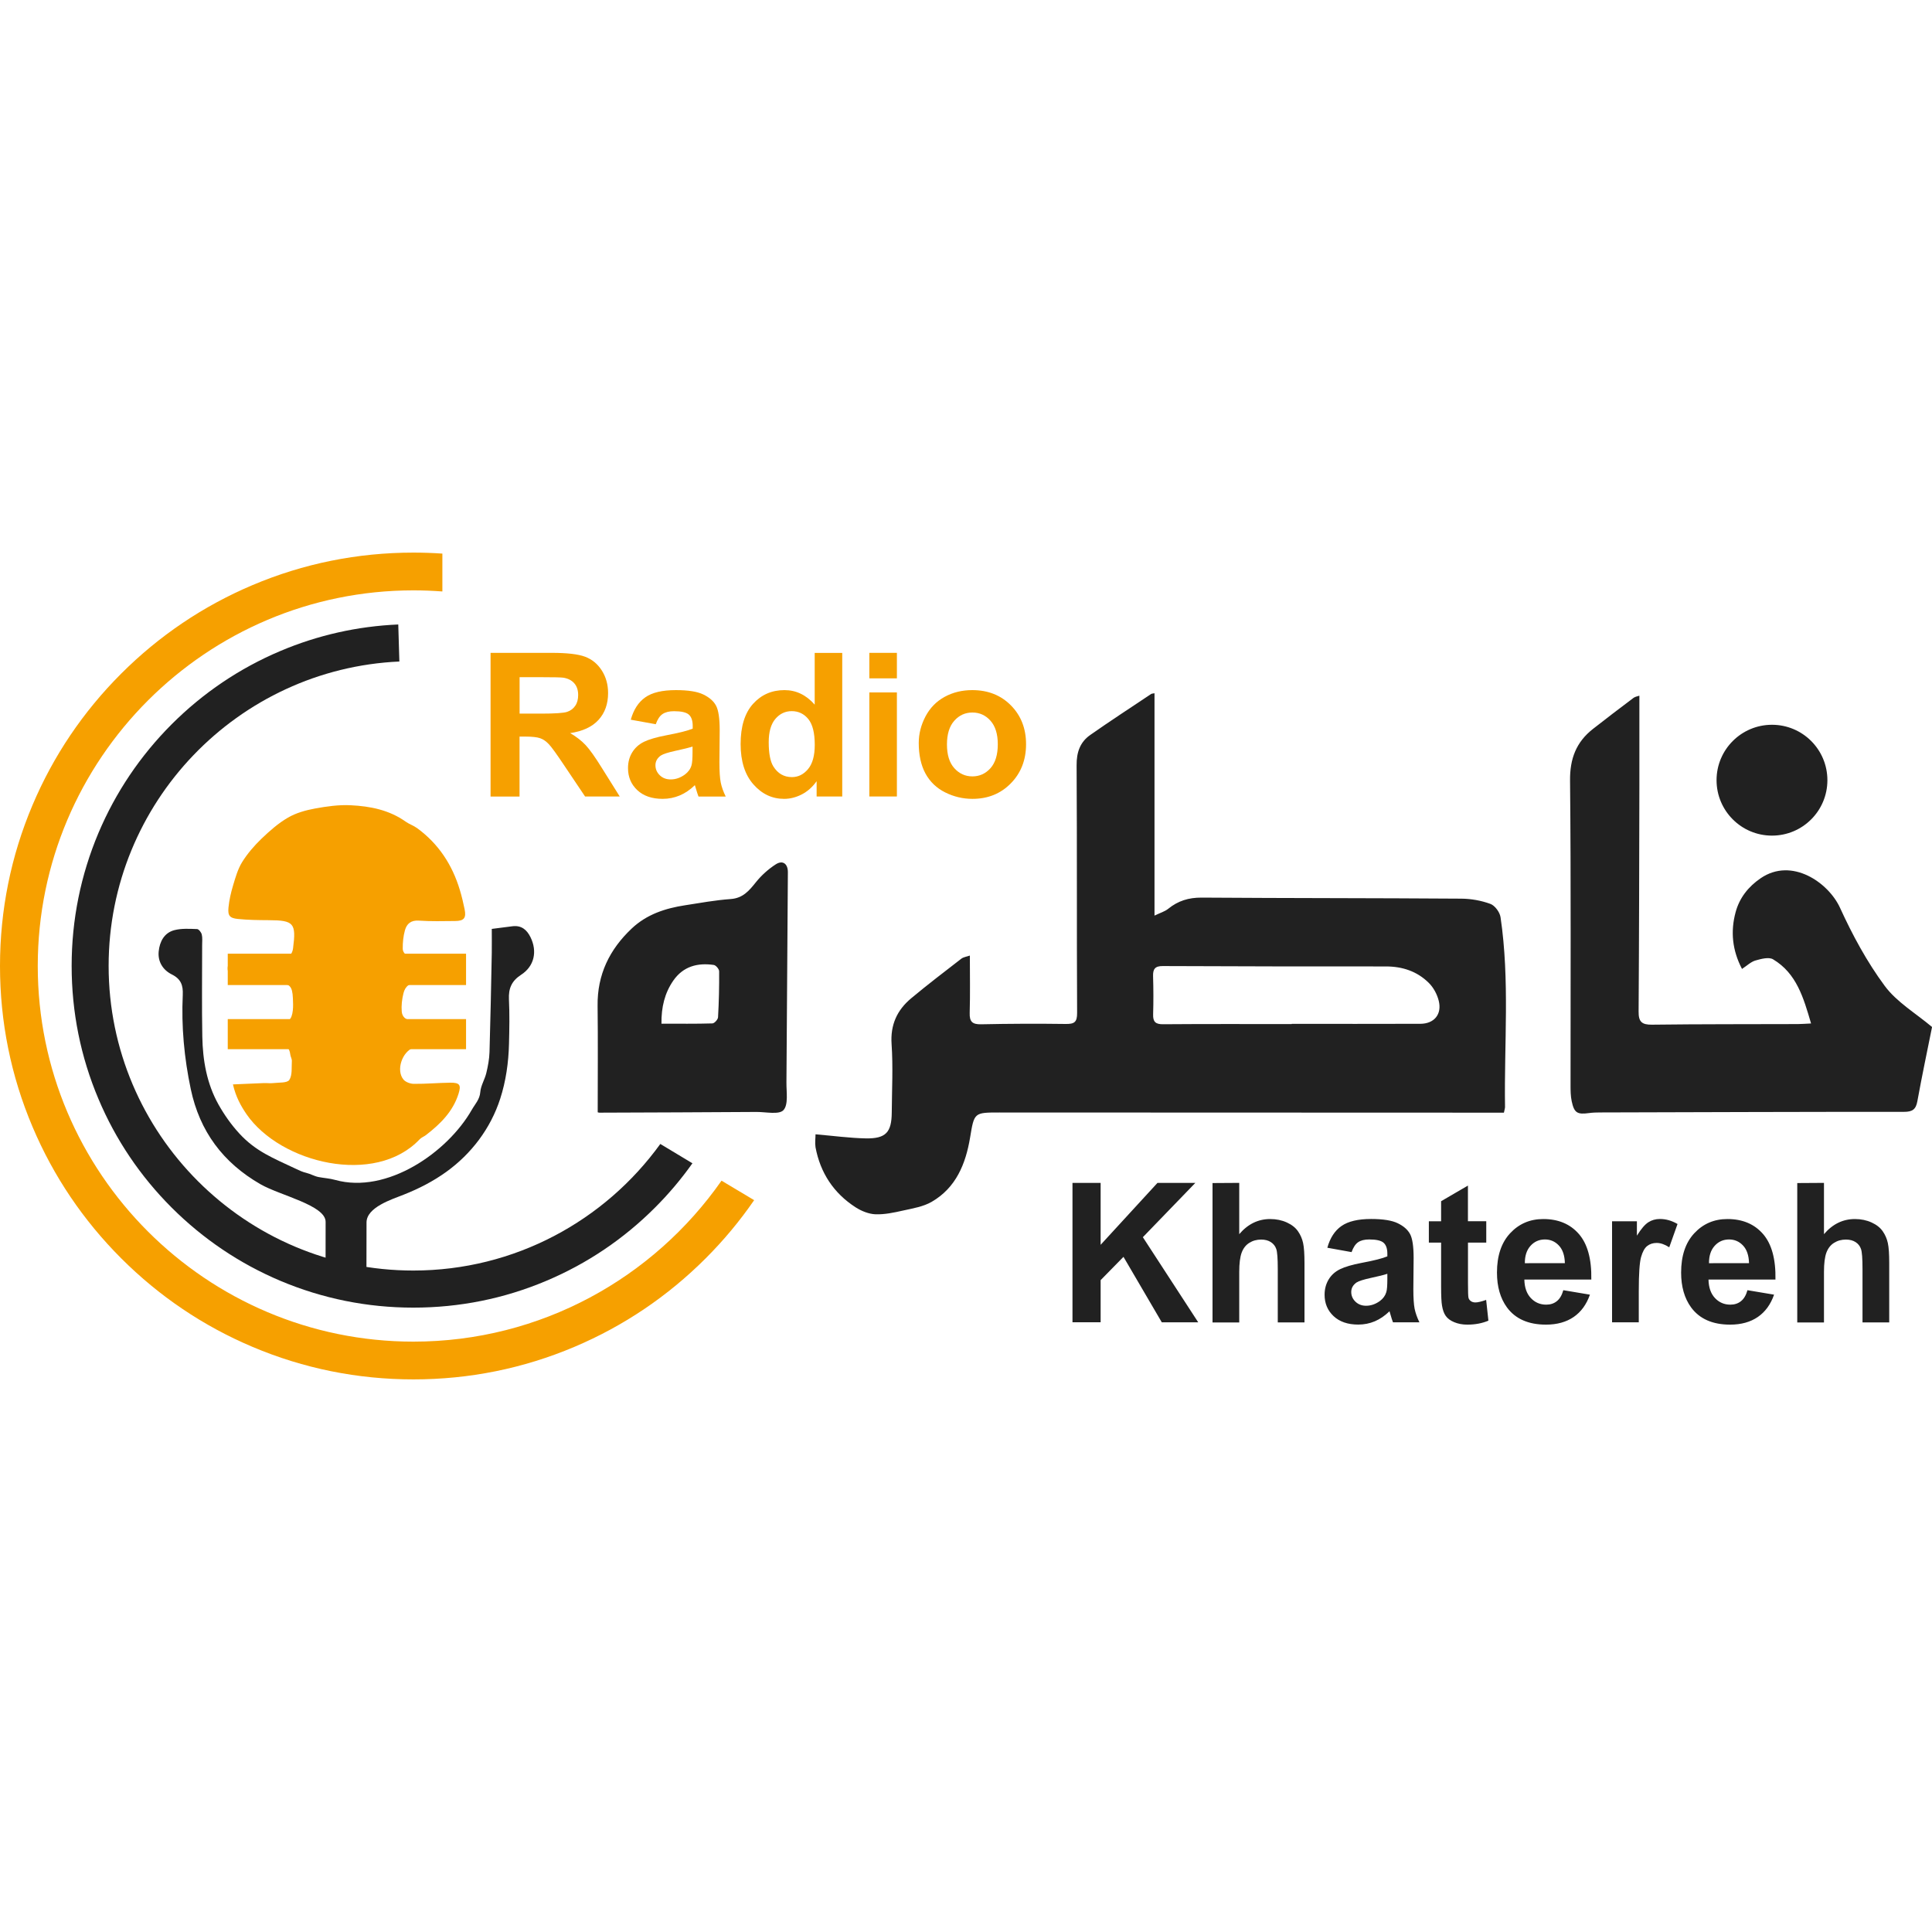 <?xml version="1.0" encoding="utf-8"?>
<!-- Generator: Adobe Illustrator 27.7.0, SVG Export Plug-In . SVG Version: 6.00 Build 0)  -->
<svg version="1.1" id="Layer_1" xmlns="http://www.w3.org/2000/svg" xmlns:xlink="http://www.w3.org/1999/xlink" x="0px" y="0px"
	 viewBox="0 0 3500 3500" style="enable-background:new 0 0 3500 3500;" xml:space="preserve">
<style type="text/css">
	.st0{fill:#212121;}
	.st1{fill:#F6A000;}
</style>
<g>
	<path class="st0" d="M1477.4,2054.9c32.5,2.8,61.8,6.8,91.1,7.4c36.3,0.6,46.7-10.9,47-46.8c0.3-41.3,2.5-82.8-0.3-124
		c-2.4-35.1,10-61.7,35.5-83c29.6-24.7,60.3-48.1,90.8-71.7c3.9-3,9.7-3.7,15.5-5.7c0,35.9,0.7,69.9-0.3,103.8
		c-0.5,16,4.7,21,20.8,20.7c51-1.1,102.1-1.3,153.2-0.6c15.6,0.2,20.7-3.2,20.6-20c-0.8-149.5,0-299.1-0.9-448.6
		c-0.2-23.6,6.3-42.1,24.8-55c36.2-25.4,73.3-49.5,110.1-74.1c1.4-0.9,3.4-0.8,6.2-1.4c0,133.2,0,265.7,0,402.8
		c10-4.9,18.6-7.3,24.9-12.4c17.8-14.4,37-20.3,60.3-20.2c156.8,1.1,313.6,0.8,470.4,1.9c17.8,0.1,36.3,3.4,52.9,9.5
		c8.2,3,17.1,15.1,18.4,24.2c16.9,114.2,6.4,229.2,8.1,343.8c0,2.3-0.9,4.7-2,10.2c-11,0-22.3,0-33.6,0
		c-293.6-0.1-587.2-0.3-880.8-0.3c-45.5,0-45.2,0.2-52.7,45.6c-8,47.7-25.5,90.7-69.5,116.2c-15.2,8.8-34.1,11.9-51.7,15.8
		c-16.5,3.7-33.5,7.4-50.2,6.8c-12.2-0.5-25.6-5.9-36.1-12.7c-39.6-25.6-63.8-62.3-72.5-108.7
		C1476.1,2070,1477.4,2061.5,1477.4,2054.9z M2340.1,1855.2c0-0.1,0-0.3,0-0.4c77.7,0,155.4,0.2,233.1-0.1
		c25-0.1,39.3-17.3,33.2-41.7c-2.9-11.7-9.5-24.1-18.1-32.5c-21.1-20.9-47.7-29.7-77.6-29.7c-134.8,0.1-269.5-0.1-404.3-0.7
		c-14-0.1-17.9,5.5-17.5,18.4c0.7,23.1,0.8,46.1,0.1,69.2c-0.4,13.3,4.3,17.9,17.9,17.8C2184.7,1854.9,2262.4,1855.2,2340.1,1855.2z
		 M3256.9,1855.2c-88.1,0.3-176.2,0-264.3,1.1c-18.4,0.2-24.3-5.4-24.1-23.7c0.9-136.7,1.1-273.4,1.4-410.1
		c0.1-53.8,0-107.5,0-162.2c-3.3,1.2-7.7,1.7-10.8,4.1c-24.6,18.5-49.2,37.2-73.4,56.2c-30.2,23.7-41.8,53.8-41.4,93.3
		c1.8,184.1,0.8,368.2,0.9,552.3c0,9.7,0.1,19.6,2.1,28.9c4.6,21.2,10.1,24.2,31.5,21.3c6.6-0.9,13.3-1.1,20-1.1
		c183.5-0.5,367-1.2,550.5-1.1c15.2,0,21.5-4.3,24.2-19.3c8.4-46.3,18.2-92.5,26.6-134.4c-29.5-24.9-64.1-45.1-85.9-74.7
		c-32.1-43.4-58.4-92.1-80.9-141.4c-20.7-45.2-87.1-92.1-143.7-53.4c-22.7,15.5-38.5,35.9-45.4,61.6c-9.4,34.7-6.1,68.9,11.6,102.7
		c9.2-6,16.1-12.9,24.4-15.3c10.2-2.9,24.3-6.7,31.9-2.1c42.5,25.4,55.1,69.3,68.8,116.2C3270,1854.6,3263.4,1855.2,3256.9,1855.2z
		 M1082.8,2015c0-65.6,0.6-129.3-0.2-193c-0.7-56.4,21.6-102,61.8-139.9c27.1-25.6,60.7-36.6,96.5-42.1c27.5-4.3,55.1-9.3,82.8-11.3
		c22.2-1.6,33.4-15.1,45.7-30.5c10-12.5,22.6-23.8,36-32.4c12.8-8.2,22-0.8,21.9,14.4c-0.9,126.9-1.6,253.7-2.6,380.6
		c-0.2,17.3,3.8,40.3-5.4,50.3c-8,8.7-32,3.2-48.9,3.3c-94.7,0.6-189.4,1-284.1,1.3C1084.7,2015.8,1083,2015,1082.8,2015z
		 M1198.3,1854.5c32.1,0,62.2,0.4,92.3-0.5c3.7-0.1,10-7.1,10.2-11.2c1.6-27.7,2.2-55.5,2-83.2c0-4-5.8-10.9-9.7-11.5
		c-29.5-4.3-55.5,2.6-73.4,28.4C1204.2,1799,1197.9,1824.5,1198.3,1854.5z M3210.1,1313c-55.4,0-100.4,44.9-100.4,100.4
		c0,55.4,44.9,100.4,100.4,100.4s100.4-44.9,100.4-100.4C3310.5,1357.9,3265.6,1313,3210.1,1313z M1942.9,2395.5v-252.6h51v112.2
		l103-112.2h68.6l-95.1,98.4l100.3,154.2h-66l-69.4-118.6l-41.4,42.2v76.3H1942.9L1942.9,2395.5z M2245,2142.9v92.9
		c15.6-18.3,34.3-27.4,56-27.4c11.1,0,21.2,2.1,30.2,6.2c9,4.1,15.7,9.4,20.2,15.9c4.5,6.4,7.6,13.6,9.3,21.4
		c1.7,7.8,2.5,19.9,2.5,36.4v107.4h-48.4v-96.7c0-19.2-0.9-31.4-2.8-36.5c-1.8-5.2-5.1-9.3-9.7-12.3s-10.5-4.6-17.5-4.6
		c-8,0-15.2,1.9-21.5,5.9c-6.3,3.9-10.9,9.8-13.9,17.7c-2.9,7.9-4.4,19.5-4.4,34.9v91.7h-48.4v-252.6L2245,2142.9L2245,2142.9
		L2245,2142.9z M2448.5,2268.3l-43.9-7.9c4.9-17.7,13.4-30.8,25.5-39.3c12.1-8.5,30-12.8,53.8-12.8c21.6,0,37.7,2.6,48.2,7.7
		c10.6,5.1,18,11.6,22.3,19.5c4.3,7.9,6.5,22.3,6.5,43.3l-0.5,56.5c0,16.1,0.8,27.9,2.3,35.6c1.6,7.6,4.4,15.8,8.7,24.6h-47.9
		c-1.3-3.2-2.8-8-4.6-14.3c-0.8-2.9-1.4-4.8-1.7-5.7c-8.3,8-17.1,14.1-26.5,18.1c-9.4,4-19.5,6-30.2,6c-18.8,0-33.7-5.1-44.6-15.3
		s-16.3-23.1-16.3-38.8c0-10.3,2.5-19.6,7.4-27.7c4.9-8.1,11.9-14.3,20.8-18.6c8.9-4.3,21.7-8.1,38.5-11.3
		c22.6-4.2,38.3-8.2,47-11.9v-4.8c0-9.3-2.3-15.9-6.9-19.9c-4.6-4-13.3-5.9-26-5.9c-8.6,0-15.3,1.7-20.2,5.1
		C2455.4,2253.9,2451.5,2259.9,2448.5,2268.3z M2513.3,2307.6c-6.2,2.1-16,4.5-29.5,7.4c-13.4,2.9-22.2,5.7-26.4,8.4
		c-6.3,4.5-9.5,10.2-9.5,17.1c0,6.8,2.5,12.6,7.6,17.6c5.1,4.9,11.5,7.4,19.3,7.4c8.7,0,17.1-2.9,25-8.6c5.9-4.4,9.7-9.7,11.6-16
		c1.3-4.1,1.9-12,1.9-23.6L2513.3,2307.6L2513.3,2307.6z M2692.5,2212.5v38.6h-33.1v73.8c0,14.9,0.3,23.6,0.9,26.1
		c0.6,2.5,2.1,4.5,4.3,6.1c2.2,1.6,5,2.4,8.2,2.4c4.5,0,11-1.6,19.5-4.6l4.1,37.6c-11.3,4.8-24,7.2-38.3,7.2
		c-8.7,0-16.6-1.5-23.6-4.4s-12.1-6.7-15.4-11.4c-3.3-4.6-5.5-10.9-6.8-18.9c-1-5.6-1.6-17-1.6-34.1v-79.8h-22.2v-38.6h22.2v-36.4
		l48.6-28.3v64.6H2692.5L2692.5,2212.5z M2832.1,2337.3l48.2,8.1c-6.2,17.7-16,31.2-29.4,40.4c-13.4,9.2-30.1,13.9-50.2,13.9
		c-31.8,0-55.4-10.4-70.7-31.2c-12.1-16.6-18.1-37.7-18.1-63.1c0-30.3,7.9-54.1,23.8-71.2s35.9-25.8,60.1-25.8
		c27.2,0,48.7,9,64.4,27c15.7,18,23.3,45.5,22.6,82.6h-121.3c0.3,14.4,4.2,25.5,11.7,33.5c7.5,8,16.8,12,27.9,12
		c7.6,0,14-2.1,19.1-6.2C2825.6,2353.1,2829.5,2346.5,2832.1,2337.3z M2834.9,2288.3c-0.3-14-4-24.7-10.9-32
		c-6.9-7.3-15.3-10.9-25.2-10.9c-10.6,0-19.3,3.9-26.2,11.6s-10.3,18.2-10.2,31.4L2834.9,2288.3L2834.9,2288.3z M2968.8,2395.5
		h-48.4v-183h45v26c7.7-12.3,14.6-20.4,20.8-24.3c6.1-3.9,13.1-5.9,20.9-5.9c11,0,21.6,3.1,31.9,9.1l-15,42.2
		c-8.2-5.3-15.7-7.9-22.8-7.9c-6.8,0-12.5,1.9-17.2,5.6s-8.4,10.5-11.1,20.2c-2.7,9.8-4.1,30.2-4.1,61.3L2968.8,2395.5
		L2968.8,2395.5z M3165.7,2337.3l48.2,8.1c-6.2,17.7-16,31.2-29.4,40.4c-13.4,9.2-30.1,13.9-50.2,13.9c-31.8,0-55.4-10.4-70.7-31.2
		c-12.1-16.6-18.1-37.7-18.1-63.1c0-30.3,7.9-54.1,23.8-71.2s35.9-25.8,60.1-25.8c27.2,0,48.7,9,64.4,27
		c15.7,18,23.3,45.5,22.6,82.6h-121.3c0.3,14.4,4.2,25.5,11.7,33.5c7.5,8,16.8,12,27.9,12c7.6,0,14-2.1,19.1-6.2
		C3159.2,2353.1,3163.1,2346.5,3165.7,2337.3z M3168.5,2288.3c-0.3-14-4-24.7-10.9-32c-6.9-7.3-15.3-10.9-25.2-10.9
		c-10.6,0-19.3,3.9-26.2,11.6s-10.3,18.2-10.2,31.4L3168.5,2288.3L3168.5,2288.3z M3304.3,2142.9v92.9c15.6-18.3,34.3-27.4,56-27.4
		c11.1,0,21.2,2.1,30.2,6.2c9,4.1,15.7,9.4,20.2,15.9c4.5,6.4,7.6,13.6,9.3,21.4c1.7,7.8,2.5,19.9,2.5,36.4v107.4h-48.4v-96.7
		c0-19.2-0.9-31.4-2.8-36.5c-1.8-5.2-5.1-9.3-9.7-12.3s-10.5-4.6-17.5-4.6c-8,0-15.2,1.9-21.5,5.9c-6.3,3.9-10.9,9.8-13.9,17.7
		c-2.9,7.9-4.4,19.5-4.4,34.9v91.7h-48.4v-252.6L3304.3,2142.9L3304.3,2142.9L3304.3,2142.9z"/>
	<path class="st1" d="M422,1964.5c20.8-0.9,38.5-1.7,56.1-2.4c5.7-0.2,11.5,0.7,17,0c10.1-1.2,25.2,0.1,29-5.7
		c5.7-8.7,3.9-22.6,4.6-34.3c0.2-3.8-2.3-7.7-2.8-11.7c-1.5-12.6-7.6-17.9-21-17.4c-23.5,0.9-47.1,0.6-70.7,0.1
		c-18.3-0.4-22.8-6.9-20.2-27.2c1.6-12.4,11.1-18.9,24.2-17.7c22.4,1.9,44.9,3.8,67.4,4.4c17.1,0.5,23-5.4,24.9-22.4
		c0.8-7.2,0.4-14.6,0.1-21.9c-1-22.2-5.8-26.9-27.7-27.1c-17.1-0.2-34.2,0.4-51.2-0.2c-7-0.2-14.2-2.1-21-4.2
		c-15.1-4.7-22.8-19.9-15.4-32.8c2.4-4.2,10.4-7.2,16-7.4c21.9-0.9,43.9-0.5,65.8-0.6c5.7,0,11.5,0.6,17-0.3
		c9.7-1.6,15.4-7.2,16.8-17.7c5.9-45.6,1.5-50.8-44-51c-18.6-0.1-37.4-0.3-55.9-2.2c-14.9-1.5-18.5-6-17.1-20.6
		c1.3-13.5,4.4-27,8.3-40c4.4-14.6,8.6-29.8,16.5-42.5c9.5-15.3,21.8-29.5,34.8-42.1c14.8-14.2,30.6-28.2,48.2-38.4
		c14.6-8.5,32.1-13.4,49-16.5c21.2-3.9,43.3-7,64.7-5.9c35.2,1.7,69.7,8.5,99.5,29.7c6.5,4.6,14.4,7.1,20.8,11.8
		c38.7,28.3,63.6,66.3,77.3,111.8c3.5,11.6,6.3,23.3,8.7,35.2c3.2,15.7-1.1,21.1-17.1,21.2c-21.9,0.2-44,0.8-65.8-0.7
		c-14.3-1-21.9,5.7-25.2,17.4c-3,10.7-4.1,22.2-4,33.4c0,9.3,10.9,17.1,23,17.4c21.9,0.5,43.9,0.6,65.8,0c27-0.7,26.1,7.1,25.1,29.5
		c-0.5,10.4-6.1,16-17.4,15.8c-22.8-0.3-45.6,1.1-68.3-0.4c-15.2-1-23.7,5.4-26.9,18.5c-2.7,10.7-4,22.3-3.1,33.2
		c0.8,9.2,7.1,15.8,18.3,15.5c18.7-0.4,37.4-0.3,56.1,0c7.2,0.1,14.6,0.4,21.5,2.2c17.3,4.6,23.9,17.5,18.2,34.2
		c-3.7,11-12.5,14-27.8,11.3c-21.5-3.9-43.2-5.5-64.5,1.9c-21.2,7.3-32.7,41.5-18.5,58.2c4,4.6,12.4,7.6,18.8,7.6
		c21.8,0.2,43.7-1.8,65.6-2.1c17.4-0.2,20.3,4,15.1,20.3c-10.2,32.1-32.9,54.5-58.7,74.4c-3.7,2.9-8.6,4.6-11.7,7.9
		c-80.5,85.1-252.1,43.6-313.6-45.5C436.4,2003.5,427.3,1987.4,422,1964.5z"/>
	<path class="st1" d="M888.7,1442.9v-260.2h110.6c27.8,0,48,2.3,60.6,7c12.6,4.7,22.7,13,30.3,24.9c7.6,11.9,11.4,25.6,11.4,41
		c0,19.5-5.7,35.7-17.2,48.4s-28.6,20.7-51.5,24.1c11.4,6.6,20.7,13.9,28.1,21.8c7.4,7.9,17.4,22,29.9,42.2l31.8,50.8h-62.8
		l-38-56.6c-13.5-20.2-22.7-33-27.7-38.2c-5-5.3-10.2-8.9-15.8-10.8c-5.6-1.9-14.4-2.9-26.5-2.9h-10.7v108.6H888.7z M941.3,1292.8
		h38.9c25.2,0,40.9-1.1,47.2-3.2c6.3-2.1,11.2-5.8,14.7-11c3.6-5.2,5.3-11.7,5.3-19.5c0-8.8-2.3-15.8-7-21.2
		c-4.7-5.4-11.3-8.8-19.8-10.2c-4.3-0.6-17-0.9-38.3-0.9h-41L941.3,1292.8L941.3,1292.8z"/>
	<path class="st1" d="M1188,1312l-45.3-8.2c5.1-18.2,13.8-31.7,26.3-40.5c12.4-8.8,30.9-13.1,55.4-13.1c22.2,0,38.8,2.6,49.7,7.9
		c10.9,5.3,18.6,11.9,23,20.1c4.4,8.1,6.7,23,6.7,44.6l-0.5,58.2c0,16.6,0.8,28.8,2.4,36.7s4.6,16.3,9,25.3h-49.3
		c-1.3-3.3-2.9-8.2-4.8-14.7c-0.8-3-1.4-4.9-1.8-5.9c-8.5,8.3-17.6,14.5-27.3,18.6s-20.1,6.2-31.1,6.2c-19.4,0-34.7-5.3-45.9-15.8
		c-11.2-10.5-16.8-23.8-16.8-39.9c0-10.7,2.5-20.2,7.6-28.5s12.2-14.7,21.4-19.2c9.2-4.4,22.4-8.3,39.7-11.6
		c23.3-4.4,39.5-8.5,48.5-12.2v-5c0-9.6-2.4-16.4-7.1-20.5s-13.7-6.1-26.8-6.1c-8.9,0-15.8,1.8-20.8,5.2
		C1195.1,1297.1,1191.1,1303.2,1188,1312z M1254.7,1352.4c-6.4,2.1-16.5,4.7-30.3,7.6c-13.8,3-22.9,5.9-27.2,8.7
		c-6.5,4.6-9.8,10.5-9.8,17.6c0,7,2.6,13,7.8,18.1c5.2,5.1,11.8,7.6,19.9,7.6c9,0,17.6-3,25.7-8.9c6-4.5,10-10,11.9-16.5
		c1.3-4.3,1.9-12.4,1.9-24.3V1352.4z"/>
	<path class="st1" d="M1525.7,1442.9h-46.3v-27.7c-7.7,10.8-16.8,18.8-27.2,24.1c-10.5,5.3-21,7.9-31.7,7.9
		c-21.7,0-40.2-8.7-55.6-26.2c-15.4-17.4-23.2-41.8-23.2-73c0-31.9,7.5-56.2,22.5-72.9c15-16.6,34-24.9,57-24.9
		c21.1,0,39.3,8.8,54.7,26.3v-93.7h49.9V1442.9z M1392.6,1344.6c0,20.1,2.8,34.7,8.3,43.7c8.1,13,19.3,19.5,33.7,19.5
		c11.5,0,21.2-4.9,29.3-14.6s12.1-24.3,12.1-43.8c0-21.7-3.9-37.2-11.7-46.8c-7.8-9.5-17.8-14.3-30-14.3c-11.8,0-21.7,4.7-29.7,14.1
		C1396.6,1311.9,1392.6,1325.9,1392.6,1344.6z"/>
	<path class="st1" d="M1574.9,1228.9v-46.2h49.9v46.2H1574.9z M1574.9,1442.9v-188.5h49.9v188.5H1574.9z"/>
	<path class="st1" d="M1664.4,1346c0-16.6,4.1-32.6,12.2-48.1c8.2-15.5,19.7-27.3,34.7-35.5c15-8.2,31.7-12.2,50.1-12.2
		c28.5,0,51.9,9.3,70.1,27.8s27.3,41.9,27.3,70.2c0,28.5-9.2,52.2-27.6,70.9c-18.4,18.8-41.6,28.1-69.5,28.1
		c-17.3,0-33.8-3.9-49.4-11.7c-15.7-7.8-27.6-19.3-35.8-34.3C1668.4,1386.1,1664.4,1367.7,1664.4,1346z M1715.5,1348.7
		c0,18.7,4.4,33,13.3,42.9c8.9,9.9,19.8,14.9,32.8,14.9c13,0,23.9-5,32.8-14.9c8.8-9.9,13.2-24.4,13.2-43.3
		c0-18.5-4.4-32.7-13.2-42.6c-8.8-9.9-19.7-14.9-32.8-14.9s-24,5-32.8,14.9C1719.9,1315.7,1715.5,1330,1715.5,1348.7z"/>
	<path class="st0" d="M607.4,2137.6c-10.3-2.9-20-3.3-30.4-5.3c-7.3-1.4-14.8-5.8-22-7.5c-6.9-1.6-13.3-4.6-19.7-7.7
		c-40.5-19.1-71.8-31.2-101.5-63.4c-14.6-15.8-27.3-33.8-37.9-52.6c-21.3-38-28.6-80.2-29.4-123.2c-1-55.2-0.3-110.4-0.3-165.7
		c0-6.5,0.8-13.2-0.7-19.4c-1-3.9-5.4-9.6-8.5-9.7c-13.6-0.5-27.9-1.4-40.9,1.9c-18.5,4.7-26.8,20.7-28.6,38.5
		c-1.9,18.7,7.7,33.8,23.8,41.8c16.5,8.2,20.6,19.7,19.8,36.9c-2.7,57.5,2.6,114.4,14.5,170.8c16.1,76.5,58.5,133.4,126.2,172.3
		c35.6,20.5,118.3,38.1,118.1,68.3c-0.1,11.7-0.1,78.4-0.1,88.4l74,34.6c0.1-9.4,0.2-110.6,0.2-122.1c0.2-27.4,45.5-41.6,67.7-50.4
		c27.1-10.7,53.3-24.2,77-41.3c45.5-32.9,80-78.5,97.4-132.1c10.4-32,15.2-65.9,16-99.8c0.7-26.8,1.2-53.6-0.1-80.4
		c-0.9-19.6,4.6-33.2,21.9-44.5c24.3-15.7,29.7-42.6,17.2-68.1c-6.7-13.6-16.5-21.9-32.7-19.9c-11.8,1.5-23.6,3.1-37.5,4.8
		c0,15.9,0.2,29.6,0,43.3c-1.2,59.9-2.3,119.8-4.1,179.7c-0.4,12.8-2.8,25.6-5.8,38.1c-2.8,11.7-10,22.8-10.9,34.4
		c-1,13.5-9.6,22-15.4,32.2C810.6,2087.8,701,2163.6,607.4,2137.6z"/>
	<rect x="412.6" y="1846.2" class="st1" width="431.7" height="54.5"/>
	<rect x="412.6" y="1727.7" class="st1" width="431.7" height="56.8"/>
	<path class="st1" d="M1366.2,2174.2c-25.8,37.5-55.1,72.7-87.7,105.3c-68.8,68.8-148.8,122.8-238,160.5
		c-92.3,39.1-190.4,58.9-291.5,58.9s-199.2-19.8-291.5-58.9c-89.2-37.7-169.2-91.7-238-160.5c-68.8-68.8-122.8-148.9-160.5-238
		C19.8,1949.2,0,1851.1,0,1750s19.8-199.2,58.9-291.5c37.7-89.2,91.7-169.2,160.5-238c68.8-68.8,148.9-122.8,238-160.5
		c92.3-39.1,190.4-58.9,291.5-58.9c17.6,0,35.1,0.6,52.5,1.8v68.6c-17.3-1.3-34.8-2-52.5-2c-375.2,0-680.5,305.3-680.5,680.5
		s305.3,680.5,680.5,680.5c230.8,0,435.1-115.4,558.2-291.6L1366.2,2174.2z"/>
	<path class="st0" d="M1254.4,2107.4c-20.2,28.5-42.8,55.3-67.8,80.3c-56.8,56.8-123,101.5-196.8,132.6
		c-76.3,32.3-157.4,48.6-241,48.6s-164.6-16.4-241-48.6c-73.7-31.2-139.9-75.8-196.8-132.6c-56.8-56.8-101.5-123-132.6-196.8
		c-32.3-76.3-48.6-157.4-48.6-241c0-83.6,16.4-164.6,48.6-241c31.2-73.7,75.8-139.9,132.6-196.8c56.8-56.8,123-101.5,196.8-132.7
		c68-28.8,139.8-44.9,213.7-48.1l2,67.1c-292.6,13.2-526.7,255.5-526.7,551.4c0,304.3,247.6,551.9,551.9,551.9
		c184,0,347.2-90.5,447.5-229.3L1254.4,2107.4z"/>
</g>
</svg>
